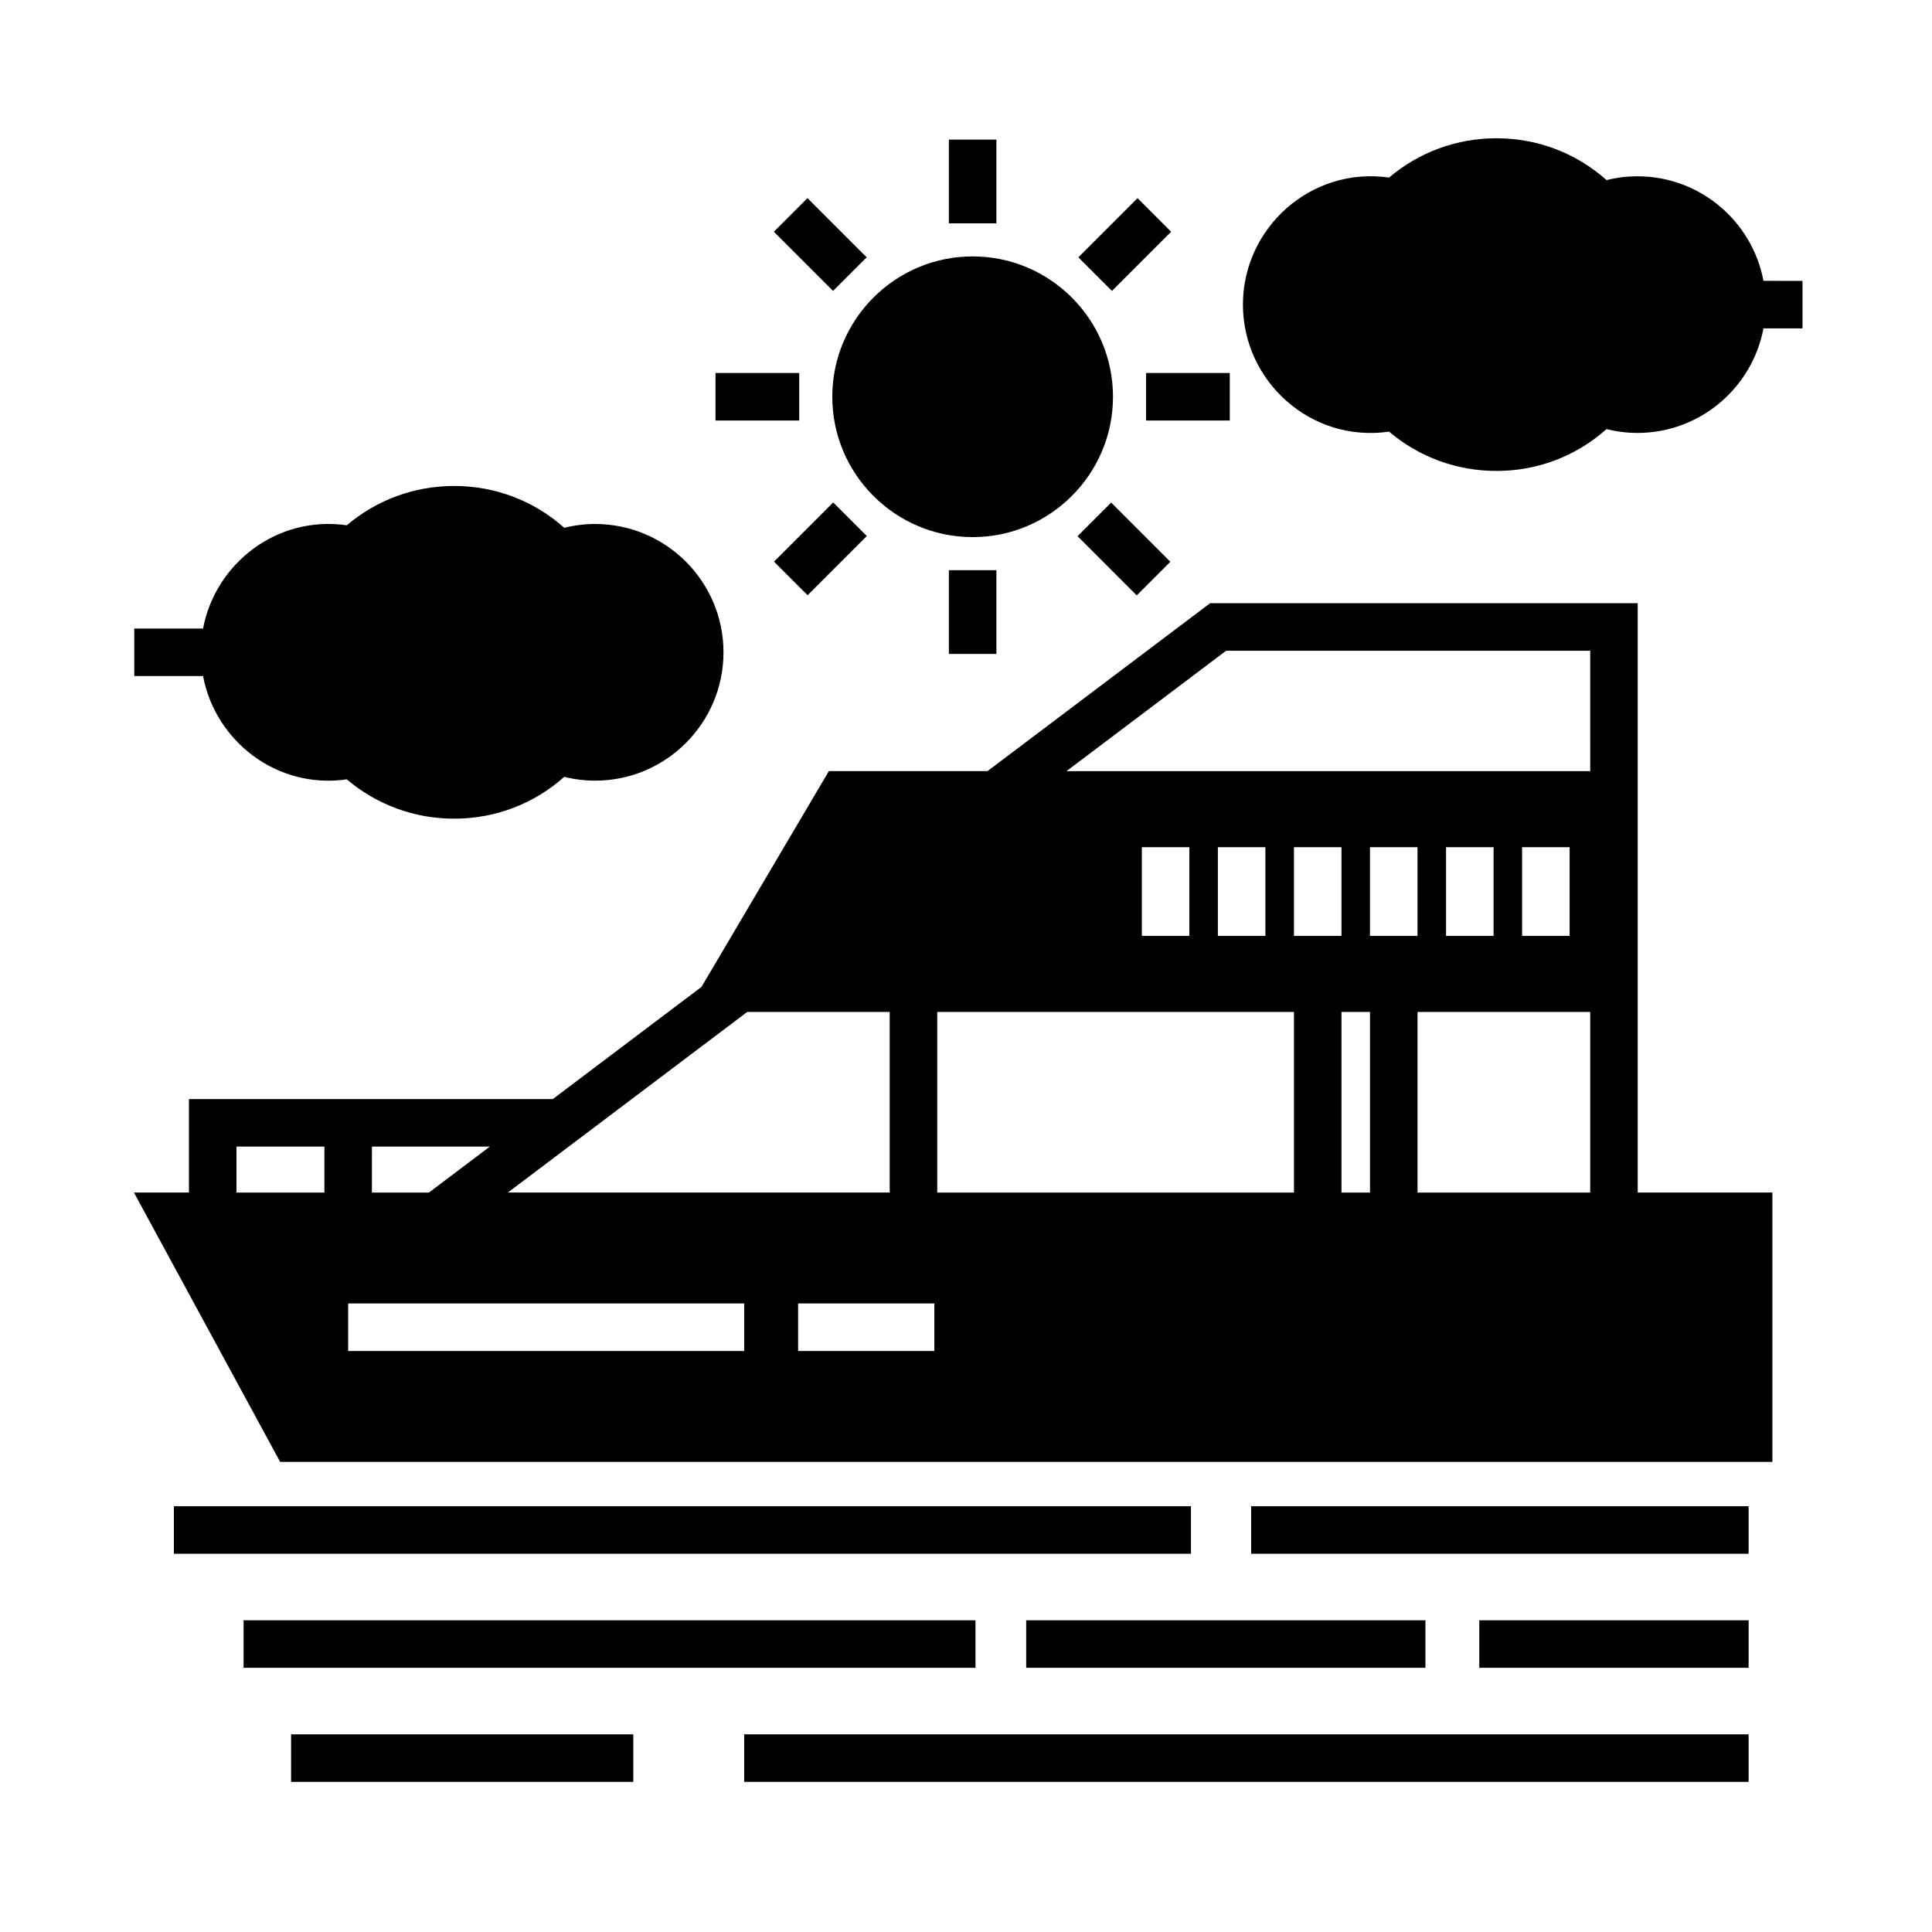 <?xml version="1.0" encoding="UTF-8"?>
<!-- Uploaded to: ICON Repo, www.svgrepo.com, Generator: ICON Repo Mixer Tools -->
<svg fill="#000000" width="800px" height="800px" version="1.1" viewBox="144 144 512 512" xmlns="http://www.w3.org/2000/svg">
 <g>
  <path d="m190.08 543.17h269.54v12.594h-269.54z"/>
  <path d="m475.57 543.17h131.83v12.594h-131.83z"/>
  <path d="m208.55 573.39h193.96v12.594h-193.96z"/>
  <path d="m221.14 603.62h90.688v12.594h-90.688z"/>
  <path d="m341.22 603.62h266.18v12.594h-266.18z"/>
  <path d="m415.95 573.39h105.8v12.594h-105.8z"/>
  <path d="m536.03 573.39h71.375v12.594h-71.375z"/>
  <path d="m578.01 460.04v-156.19h-113.31l-58.996 44.5h-42.043l-33.75 57.184-39.402 29.727h-96.438v24.777h-14.57l38.742 71.375h395.46v-71.375zm-235.98-47.867h37.754v47.867h-101.21zm-99.465 35.684h31.25l-16.148 12.184h-15.105zm-12.598 12.184h-23.301v-12.184h23.301zm111.26 41.988h-104.96v-12.594h104.96zm50.387 0h-36.109v-12.594h36.109zm95.301-41.988h-94.531v-47.867h94.531zm-40.316-68.02v-23.512h12.594v23.512zm20.152 0v-23.512h12.594v23.512zm32.754 0h-12.594v-23.512h12.594zm7.562 68.02h-7.559v-47.867h7.559zm12.59-68.02h-12.594v-23.512h12.594zm45.766 68.02h-45.762v-47.867h45.762zm-38.203-68.02v-23.512h12.594v23.512zm20.152 0v-23.512h12.594v23.512zm18.051-43.664h-138.79l42.301-31.906h96.496z"/>
  <path d="m235.9 350.54c7.957 6.742 17.938 10.418 28.449 10.418 10.906 0 21.129-3.91 29.191-11.09 2.684 0.676 5.426 1.012 8.184 1.012 18.75 0 34.008-15.254 34.008-34.008 0-18.75-15.254-34.008-34.008-34.008-2.754 0-5.496 0.336-8.184 1.012-8.066-7.18-18.289-11.09-29.191-11.09-10.52 0-20.5 3.68-28.449 10.418-18.516-2.664-34.824 10.121-38.09 27.367h-18.227v12.594h18.227c3.262 17.254 19.57 30.043 38.09 27.375z"/>
  <path d="m401.76 286.34c20.512 0 37.195-16.688 37.195-37.195 0-20.512-16.688-37.195-37.195-37.195-20.512 0-37.195 16.688-37.195 37.195-0.004 20.508 16.68 37.195 37.195 37.195z"/>
  <path d="m395.46 295.11h12.594v22.184h-12.594z"/>
  <path d="m395.46 181h12.594v22.184h-12.594z"/>
  <path d="m333.62 242.85h22.184v12.594h-22.184z"/>
  <path d="m447.72 242.85h22.184v12.594h-22.184z"/>
  <path d="m364.77 221.1-15.688-15.688 8.906-8.906 15.688 15.688z"/>
  <path d="m438.47 277.19 15.684 15.688-8.906 8.906-15.684-15.688z"/>
  <path d="m438.68 221.1-8.906-8.906 15.684-15.684 8.906 8.906z"/>
  <path d="m349.12 292.84 15.688-15.688 8.906 8.906-15.688 15.688z"/>
  <path d="m611.34 218.43c-2.961-15.75-16.801-27.711-33.398-27.711-2.762 0-5.496 0.336-8.184 1.012-8.066-7.18-18.289-11.09-29.191-11.09-10.52 0-20.5 3.68-28.457 10.418-20.73-2.973-38.719 13.359-38.719 33.664 0 20.305 17.977 36.668 38.723 33.664 7.957 6.742 17.938 10.418 28.449 10.418 10.906 0 21.125-3.91 29.191-11.094 2.684 0.676 5.426 1.02 8.184 1.02 16.594 0 30.434-11.961 33.398-27.711l10.344 0.008v-12.594c0-0.004-10.34-0.004-10.34-0.004z"/>
 </g>
</svg>